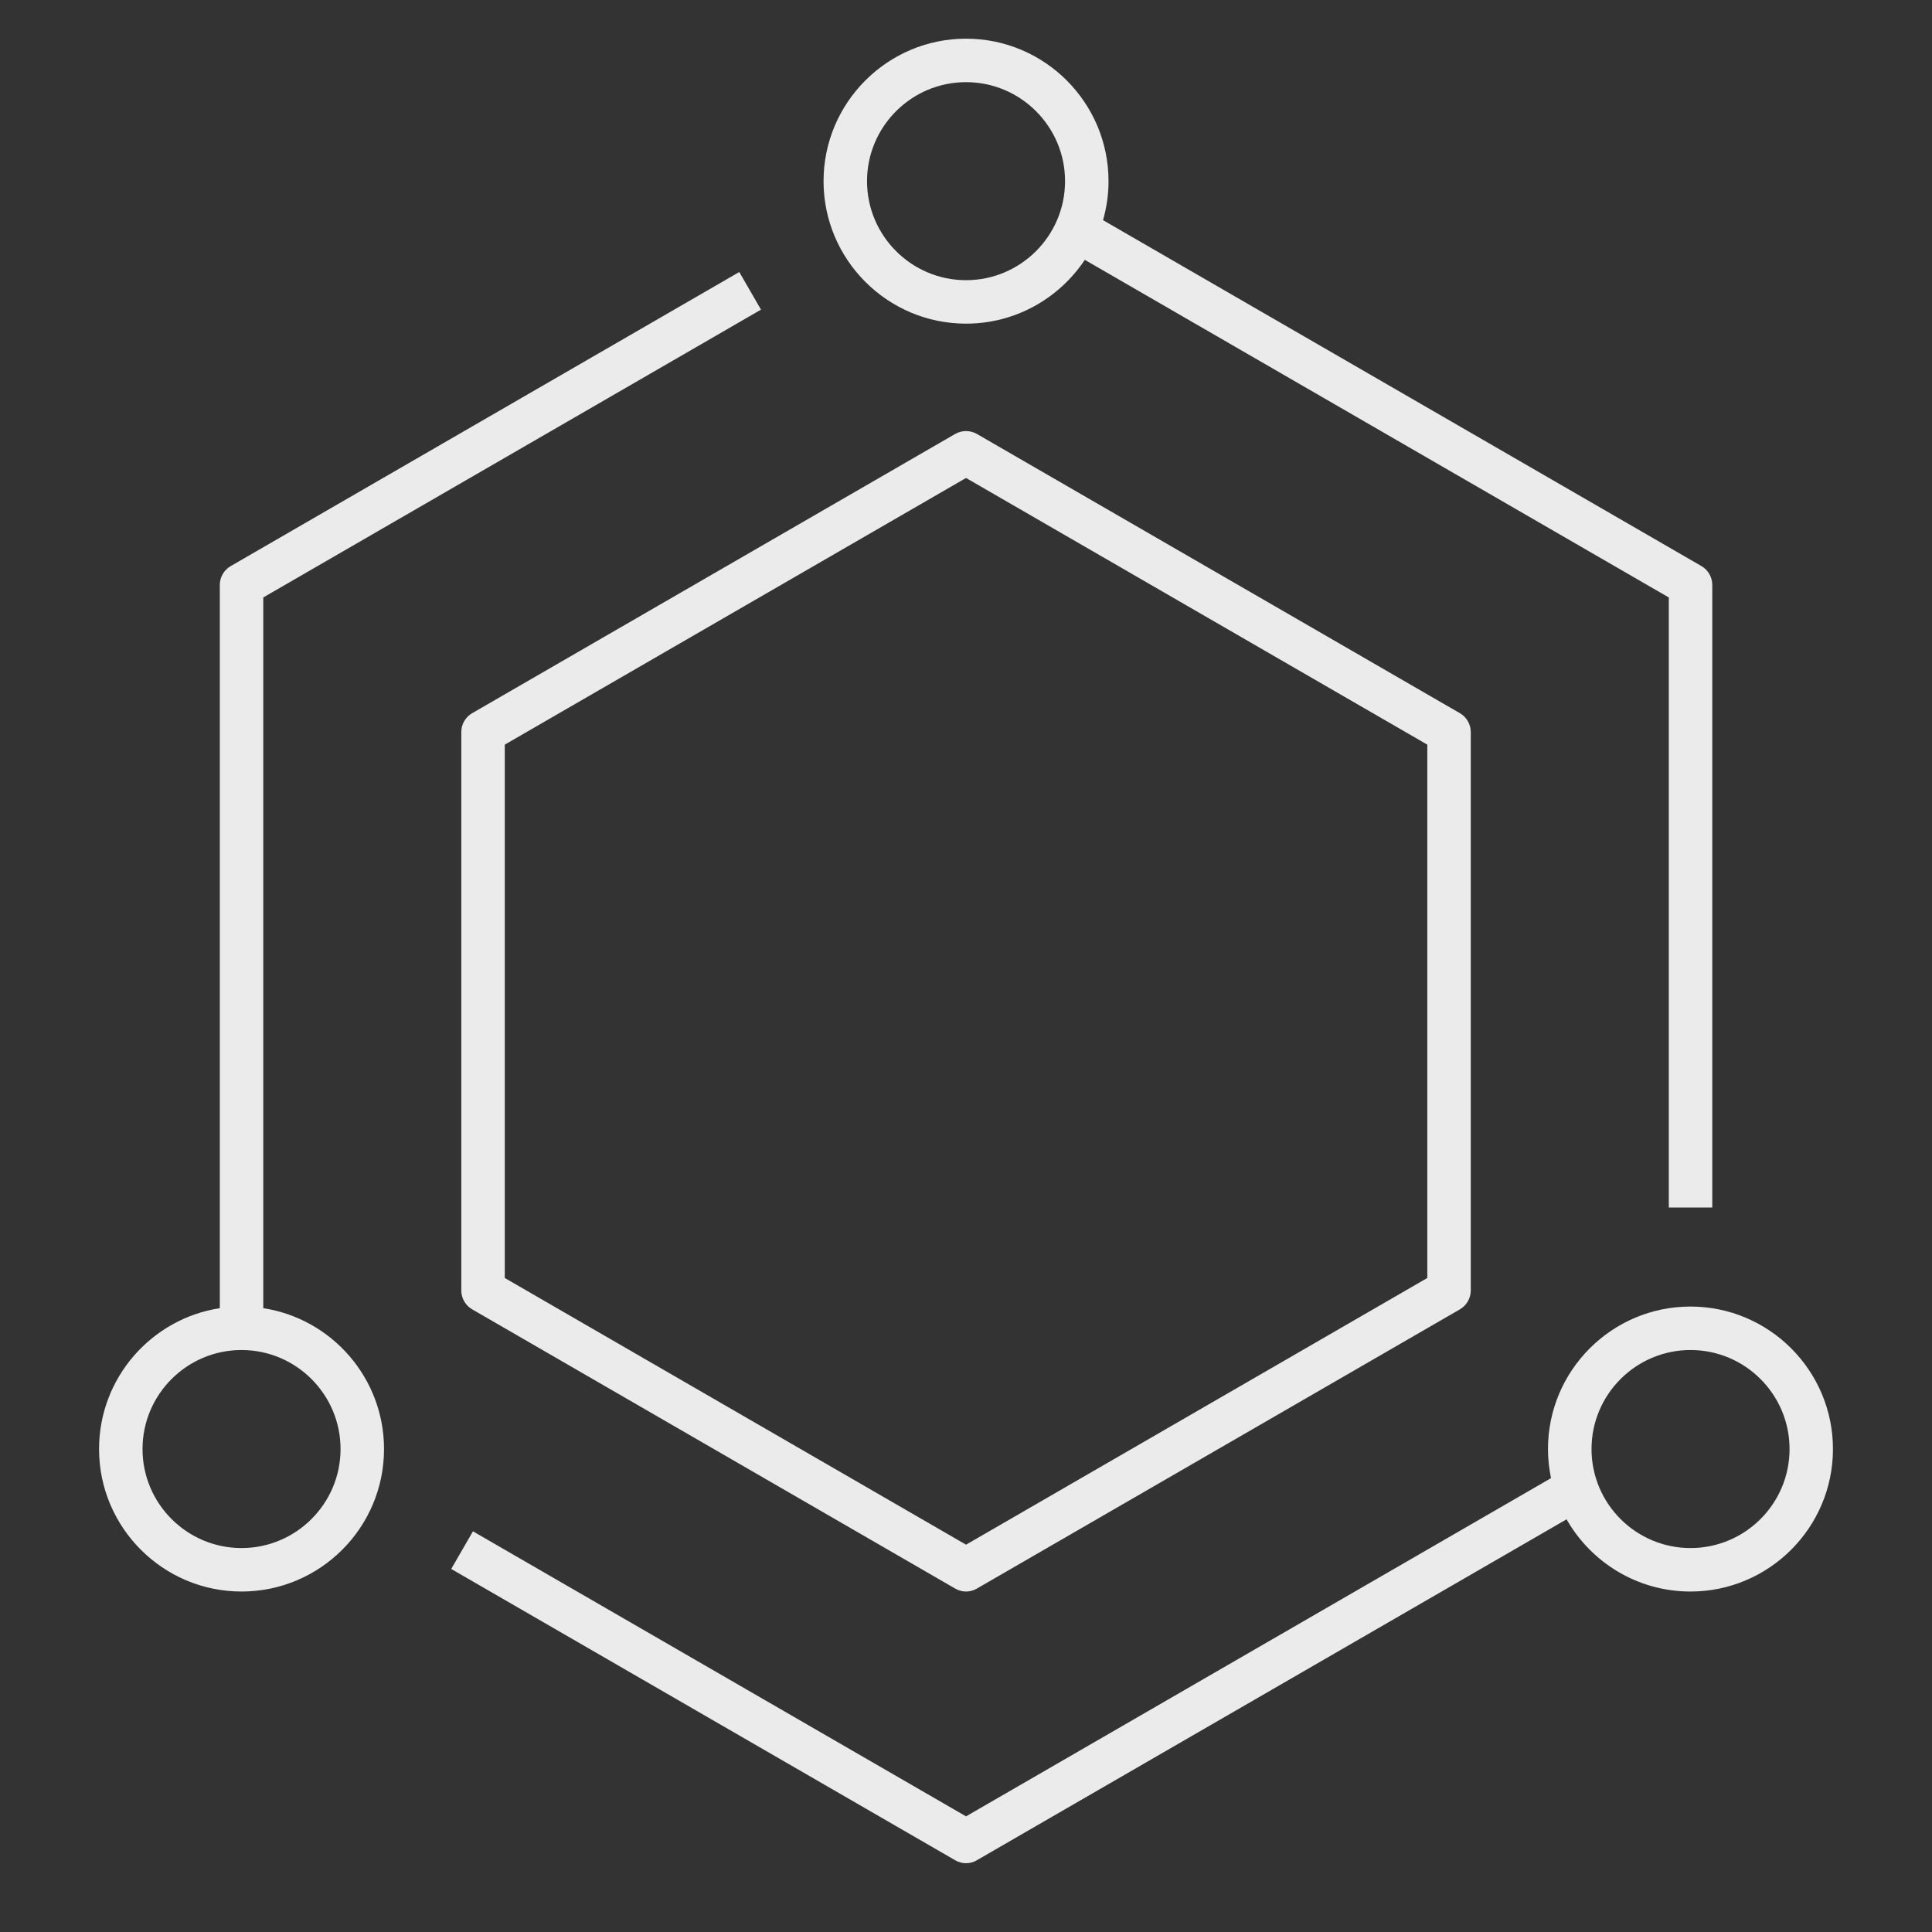 <?xml version="1.0" encoding="UTF-8"?>
<svg xmlns="http://www.w3.org/2000/svg" width="200" height="200" viewBox="0 0 200 200" fill="none">
  <rect x="0" y="0" width="200" height="200" fill="#333333" stroke="none"/>
  <g clip-path="url(#clip0_2180_11289)">
    <mask id="mask0_2180_11289" style="mask-type:luminance" maskUnits="userSpaceOnUse" x="0" y="0" width="200" height="200">
      <path d="M200 0H0V200H200V0Z" fill="white"></path>
    </mask>
    <g mask="url(#mask0_2180_11289)">
      <path d="M100.004 192.879C99.617 192.879 99.222 192.772 98.879 192.572L46.71 162.417L48.96 158.522L100.004 188.029L160.56 153.017C160.36 152.042 160.247 151.035 160.247 150.004C160.247 141.867 166.867 135.254 174.998 135.254C183.129 135.254 189.747 141.872 189.747 150.004C189.747 158.135 183.129 164.754 174.998 164.754C169.51 164.754 164.71 161.742 162.172 157.279L101.122 192.572C100.785 192.779 100.392 192.879 100.004 192.879ZM175.004 139.754C169.354 139.754 164.754 144.347 164.754 150.004C164.754 155.66 169.347 160.254 175.004 160.254C180.66 160.254 185.254 155.66 185.254 150.004C185.254 144.347 180.654 139.754 175.004 139.754ZM25.004 164.754C16.873 164.754 10.254 158.135 10.254 150.004C10.254 142.635 15.685 136.51 22.754 135.422V60.554C22.754 59.754 23.179 59.004 23.879 58.604L76.529 28.16L78.779 32.054L27.254 61.848V135.422C34.323 136.51 39.754 142.635 39.754 150.004C39.754 158.142 33.135 164.754 25.004 164.754ZM25.004 139.754C19.354 139.754 14.754 144.347 14.754 150.004C14.754 155.66 19.354 160.254 25.004 160.254C30.654 160.254 35.254 155.654 35.254 150.004C35.254 144.354 30.654 139.754 25.004 139.754ZM100.004 164.754C99.617 164.754 99.222 164.647 98.879 164.447L48.879 135.542C48.185 135.142 47.754 134.397 47.754 133.592V75.779C47.754 74.979 48.179 74.229 48.879 73.829L98.879 44.923C99.573 44.523 100.435 44.523 101.129 44.923L151.129 73.829C151.817 74.229 152.254 74.973 152.254 75.779V133.592C152.254 134.397 151.822 135.135 151.129 135.542L101.129 164.447C100.785 164.654 100.392 164.754 100.004 164.754ZM52.254 132.297L100.004 159.904L147.754 132.297V77.085L100.004 49.479L52.254 77.085V132.297ZM177.254 125.004H172.754V61.848L112.298 26.898C109.654 30.873 105.129 33.504 100.004 33.504C91.873 33.504 85.254 26.885 85.254 18.754C85.254 10.623 91.873 4.004 100.004 4.004C108.142 4.004 114.754 10.623 114.754 18.754C114.754 20.154 114.554 21.51 114.185 22.791L176.129 58.598C176.817 58.998 177.254 59.741 177.254 60.548V125.004ZM100.004 8.504C94.354 8.504 89.754 13.104 89.754 18.754C89.754 24.404 94.354 29.004 100.004 29.004C105.654 29.004 110.254 24.404 110.254 18.754C110.254 13.104 105.654 8.504 100.004 8.504Z" fill="#EBEBEB"></path>
    </g>
  </g>
  <defs>
    <clipPath id="clip0_2180_11289">
      <rect width="200" height="200" fill="white"></rect>
    </clipPath>
  </defs>
</svg>
